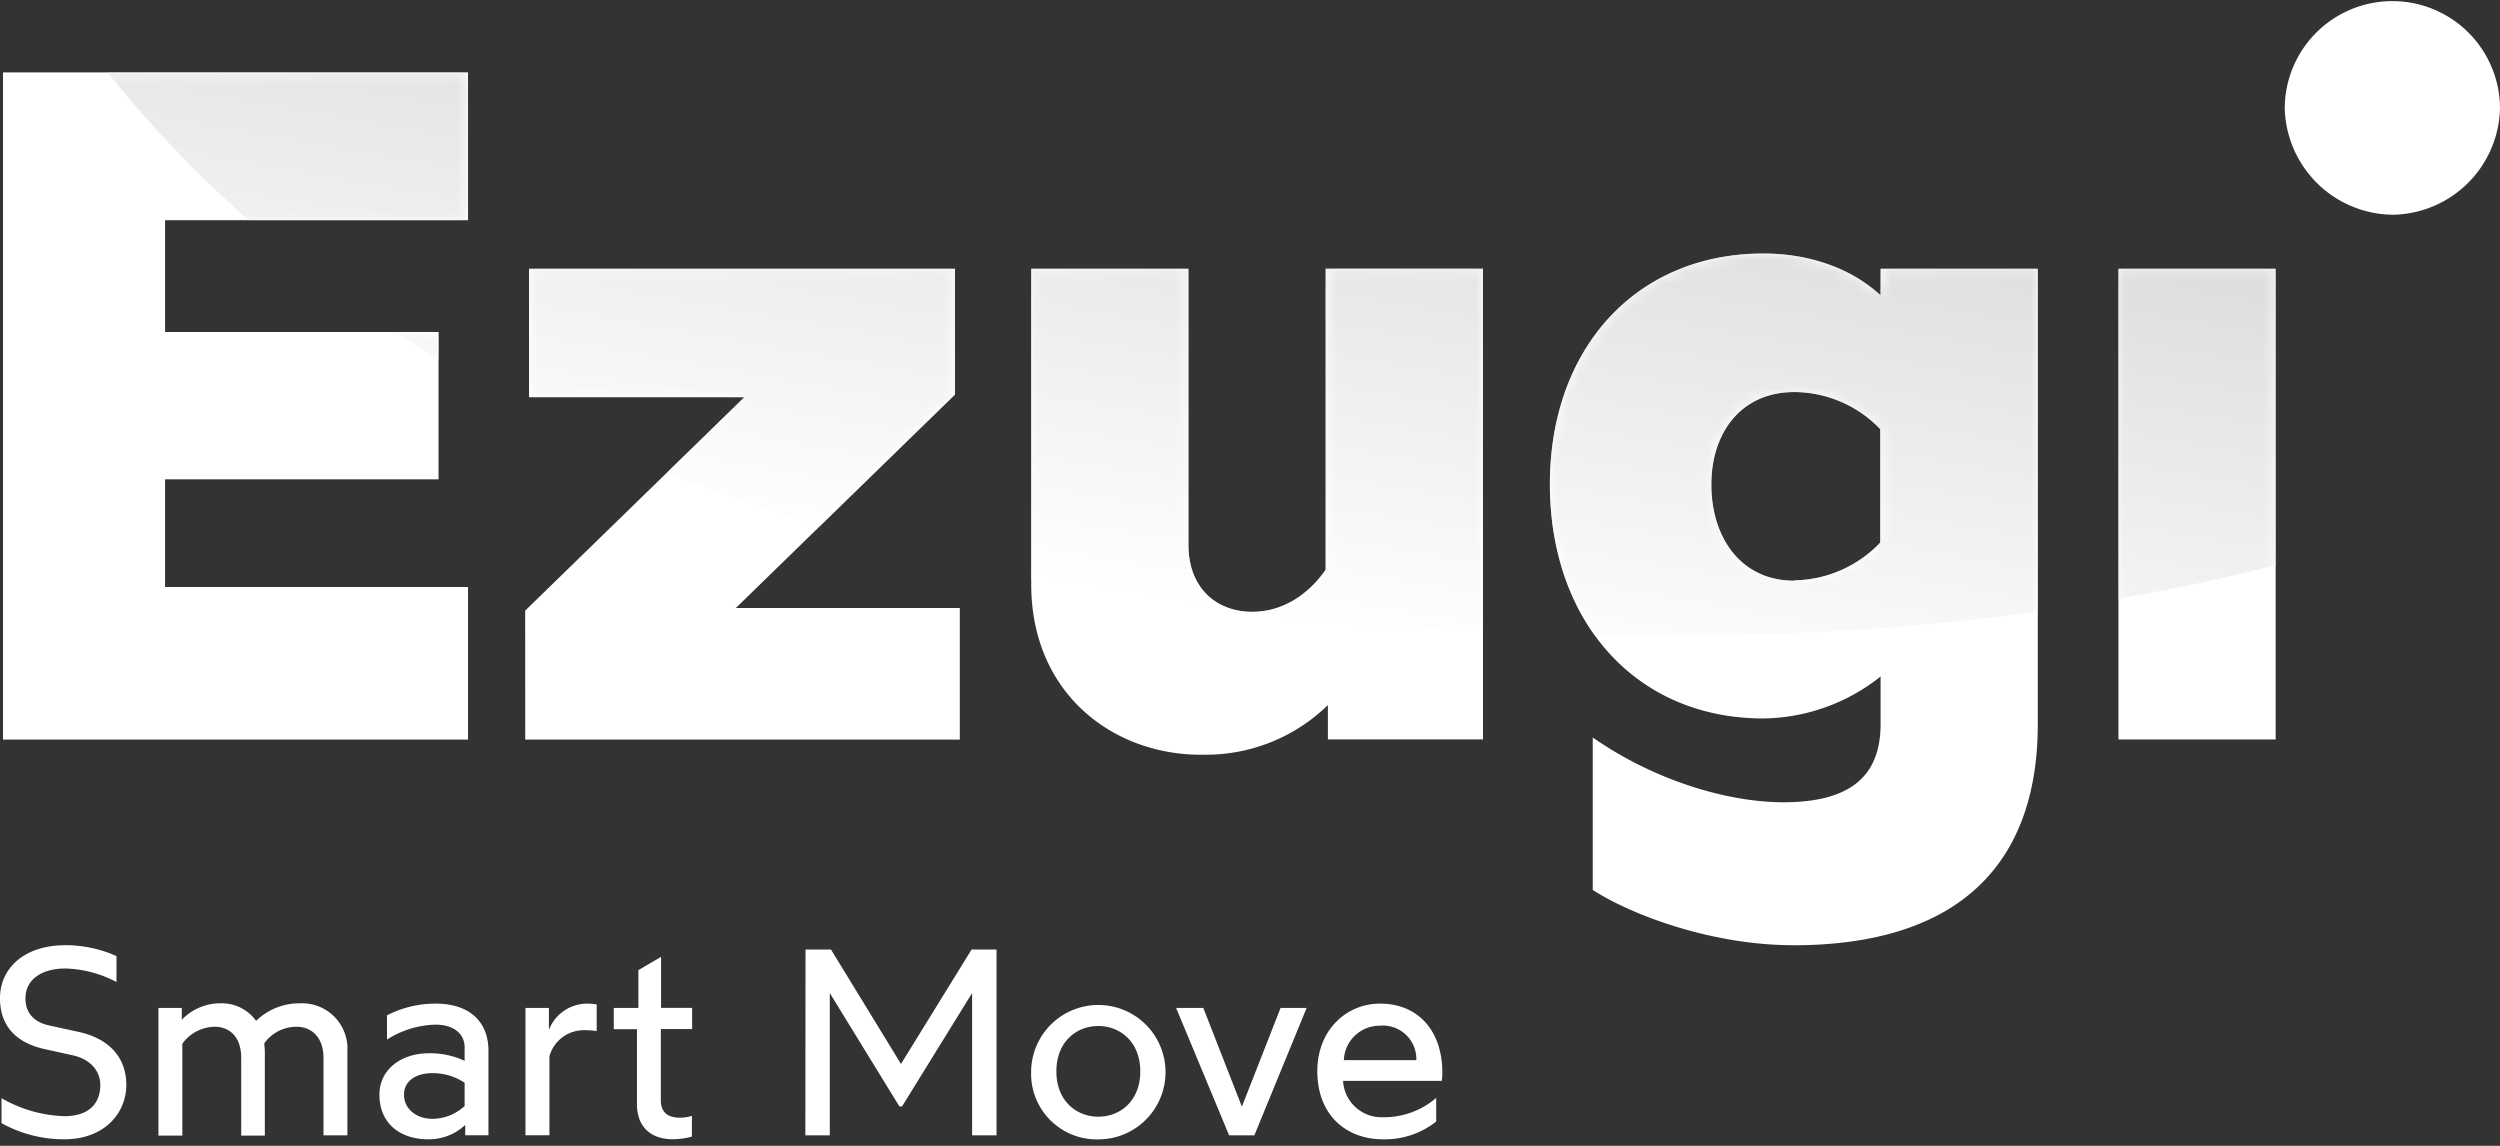 <svg width="216" height="99" fill="none" xmlns="http://www.w3.org/2000/svg"><rect width="100%" height="100%" fill="#333333" stroke="none"/><path d="M10.913 93.734c0 2.43-1.881 4.702-5.369 4.702a11.102 11.102 0 0 1-5.413-1.398v-2.155c1.649.956 3.508 1.49 5.413 1.555 2.247 0 3.122-1.189 3.122-2.704 0-1.15-.803-2.227-2.436-2.567l-2.312-.51C1.508 90.136 0 88.758 0 86.238c0-2.521 2.018-4.572 5.662-4.572 1.517 0 3.017.32 4.402.94v2.24a10.038 10.038 0 0 0-4.402-1.168c-2.11 0-3.461.986-3.461 2.573 0 1.26.712 2.063 2.083 2.357l2.436.53c2.723.58 4.193 2.24 4.193 4.597ZM30.015 90.821v7.269H27.95v-6.714c0-1.678-.966-2.664-2.338-2.664a3.44 3.44 0 0 0-2.775 1.423c0 .23.045.458.045.712v7.269H20.84v-6.74c0-1.678-.914-2.664-2.292-2.664a3.493 3.493 0 0 0-2.795 1.47v7.934h-2.064v-11.03h2.018v1.025a4.574 4.574 0 0 1 3.324-1.424 3.643 3.643 0 0 1 3.096 1.516 5.343 5.343 0 0 1 3.807-1.516 3.919 3.919 0 0 1 4.082 4.134ZM32.784 94.583c0-2.273 1.992-3.579 4.238-3.579a6.975 6.975 0 0 1 3.122.653v-1.169c0-1.077-.83-1.959-2.528-1.959a8.203 8.203 0 0 0-4.18 1.287v-2.09a9.142 9.142 0 0 1 4.193-1.013c3.266 0 4.572 1.881 4.572 4.036v7.34h-2.005v-.894a4.618 4.618 0 0 1-3.187 1.241c-2.475 0-4.225-1.398-4.225-3.853Zm7.36.986v-2.018a4.924 4.924 0 0 0-2.789-.83c-1.397 0-2.449.654-2.449 1.862 0 1.208 1.052 2.083 2.45 2.083a4.12 4.12 0 0 0 2.775-1.097h.013ZM45.4 87.086h2.025v1.9a3.546 3.546 0 0 1 3.37-2.273c.254.003.508.027.758.072v2.293a7.513 7.513 0 0 0-.986-.066 3.083 3.083 0 0 0-3.096 2.247v6.83h-2.07V87.087ZM55.033 95.386v-6.465H53.03v-1.835h2.128V83.82l1.96-1.149v4.408H59.8v1.835h-2.704v6.146c0 1.005.555 1.508 1.652 1.508.35.002.698-.05 1.032-.157v1.79a6.23 6.23 0 0 1-1.652.228c-1.88.007-3.096-1.051-3.096-3.043ZM69.597 82.038h2.2l6.048 9.887 6.1-9.887H86.1V98.09h-2.11V85.8l-6.054 9.795h-.228L71.693 85.8v12.29h-2.11l.014-16.051ZM89.09 92.565a5.806 5.806 0 1 1 5.806 5.877 5.668 5.668 0 0 1-5.805-5.877Zm9.43 0c0-2.547-1.743-3.918-3.624-3.918-1.88 0-3.624 1.351-3.624 3.918s1.743 3.918 3.624 3.918 3.625-1.352 3.625-3.918ZM101.616 87.086h2.351l3.331 8.529 3.344-8.53h2.253l-4.519 11.005h-2.182l-4.578-11.004ZM113.816 92.539c0-3.527 2.501-5.826 5.413-5.826 3.416 0 5.388 2.482 5.388 5.943a4.97 4.97 0 0 1-.046.732h-8.529a3.318 3.318 0 0 0 3.436 3.141 6.896 6.896 0 0 0 4.61-1.672v2.044a7.142 7.142 0 0 1-4.61 1.535c-3.07 0-5.662-1.998-5.662-5.897Zm8.555-.94a2.895 2.895 0 0 0-.899-2.198 2.889 2.889 0 0 0-2.243-.78 3.097 3.097 0 0 0-3.121 2.977h6.263ZM206.746 18.553A9.411 9.411 0 0 0 216 9.3a9.3 9.3 0 0 0-18.599 0 9.432 9.432 0 0 0 9.345 9.253M183.033 63.889h13.584V23.216h-13.584V63.89Zm-27.99-13.714c-4.689 0-7.183-3.788-7.183-8.314 0-4.369 2.475-7.987 7.183-7.987a10.348 10.348 0 0 1 7.413 3.207v9.796a10.458 10.458 0 0 1-7.413 3.265v.033Zm-.137 31.497c14.407 0 21.159-7.08 21.159-19.102V23.216h-13.583v2.306c-2.475-2.306-6.093-3.618-10.129-3.618-11.102 0-18.443 8.313-18.443 19.925 0 11.755 7.328 20.245 18.443 20.245a16.552 16.552 0 0 0 10.129-3.625v4.114c0 4.448-2.554 6.753-8.399 6.753-4.695 0-11.036-1.809-16.47-5.597v13.172c3.461 2.227 10.377 4.774 17.293 4.774v.007Zm-51.128-16.47a15.093 15.093 0 0 0 10.952-4.284v2.965h13.401V23.215h-13.597v26.018c-1.561 2.227-3.781 3.625-6.335 3.625-3.265 0-5.518-2.22-5.518-5.767V23.216H89.097V50.47c0 9.469 7.08 14.74 14.655 14.74l.026-.007Zm-58.397-1.3h37.545v-11.37h-19.35L82.513 34.09V23.216H45.708v11.102h18.606l-18.94 18.443.007 11.141Zm-45.12 0h40.177V50.717H14.263v-9.3H37.89V28.682H14.263v-9.658h26.175V6.256H.26v57.646Z" fill="#fff"/><mask id="a" style="mask-type:alpha" maskUnits="userSpaceOnUse" x="0" y="6" width="197" height="76"><path d="M183.033 63.889h13.584V23.216h-13.584V63.89Zm-27.99-13.714c-4.689 0-7.183-3.788-7.183-8.314 0-4.369 2.475-7.987 7.183-7.987a10.348 10.348 0 0 1 7.413 3.207v9.796a10.458 10.458 0 0 1-7.413 3.265v.033Zm-.137 31.497c14.407 0 21.159-7.08 21.159-19.102V23.216h-13.583v2.306c-2.475-2.306-6.093-3.618-10.129-3.618-11.102 0-18.443 8.313-18.443 19.925 0 11.755 7.328 20.245 18.443 20.245a16.552 16.552 0 0 0 10.129-3.625v4.114c0 4.448-2.554 6.753-8.399 6.753-4.695 0-11.036-1.809-16.47-5.597v13.172c3.461 2.227 10.377 4.774 17.293 4.774v.007Zm-51.128-16.47a15.093 15.093 0 0 0 10.952-4.284v2.965h13.401V23.215h-13.597v26.018c-1.561 2.227-3.781 3.625-6.335 3.625-3.265 0-5.518-2.22-5.518-5.767V23.216H89.097V50.47c0 9.469 7.08 14.74 14.655 14.74l.026-.007Zm-58.397-1.3h37.545v-11.37h-19.35L82.513 34.09V23.216H45.708v11.102h18.606l-18.94 18.443.007 11.141Zm-45.12 0h40.177V50.717H14.263v-9.3H37.89V28.682H14.263v-9.658h26.175V6.256H.26v57.646Z" fill="#000"/></mask><g mask="url(#a)"><path fill-rule="evenodd" clip-rule="evenodd" d="M196.617 48.836v-25.62h-13.584v28.521a184.243 184.243 0 0 0 13.584-2.901Zm-20.552 3.994V23.216h-13.583v2.306c-2.475-2.306-6.093-3.618-10.129-3.618-11.102 0-18.443 8.313-18.443 19.925 0 5.126 1.394 9.632 3.888 13.083 3.432.05 6.944.047 10.538-.01 9.832-.153 19.063-.868 27.729-2.072Zm-47.934 1.8V23.216h-13.597v26.018c-1.561 2.227-3.781 3.625-6.335 3.625-3.265 0-5.518-2.22-5.518-5.767V23.216H89.097v26.838c11.6 2.336 24.558 3.933 39.034 4.576Zm-57.298-9.165L82.514 34.09V23.216H45.708v11.102h18.606l-6.673 6.498a162.777 162.777 0 0 0 13.192 4.649ZM37.891 31.012v-2.33h-3.697c1.2.787 2.431 1.564 3.697 2.33ZM21.49 19.024h18.948V6.256H9.288A101.69 101.69 0 0 0 21.49 19.024ZM147.86 41.86c0 4.526 2.494 8.314 7.183 8.314v-.033a10.452 10.452 0 0 0 7.413-3.265V37.08a10.361 10.361 0 0 0-7.413-3.207c-4.708 0-7.183 3.618-7.183 7.987Z" fill="url(#b)"/></g><defs><linearGradient id="b" x1="128.856" y1="57.117" x2="158.544" y2="-111.256" gradientUnits="userSpaceOnUse"><stop stop-color="#fff"/><stop offset=".427" stop-color="#C8C7C7"/></linearGradient></defs></svg>